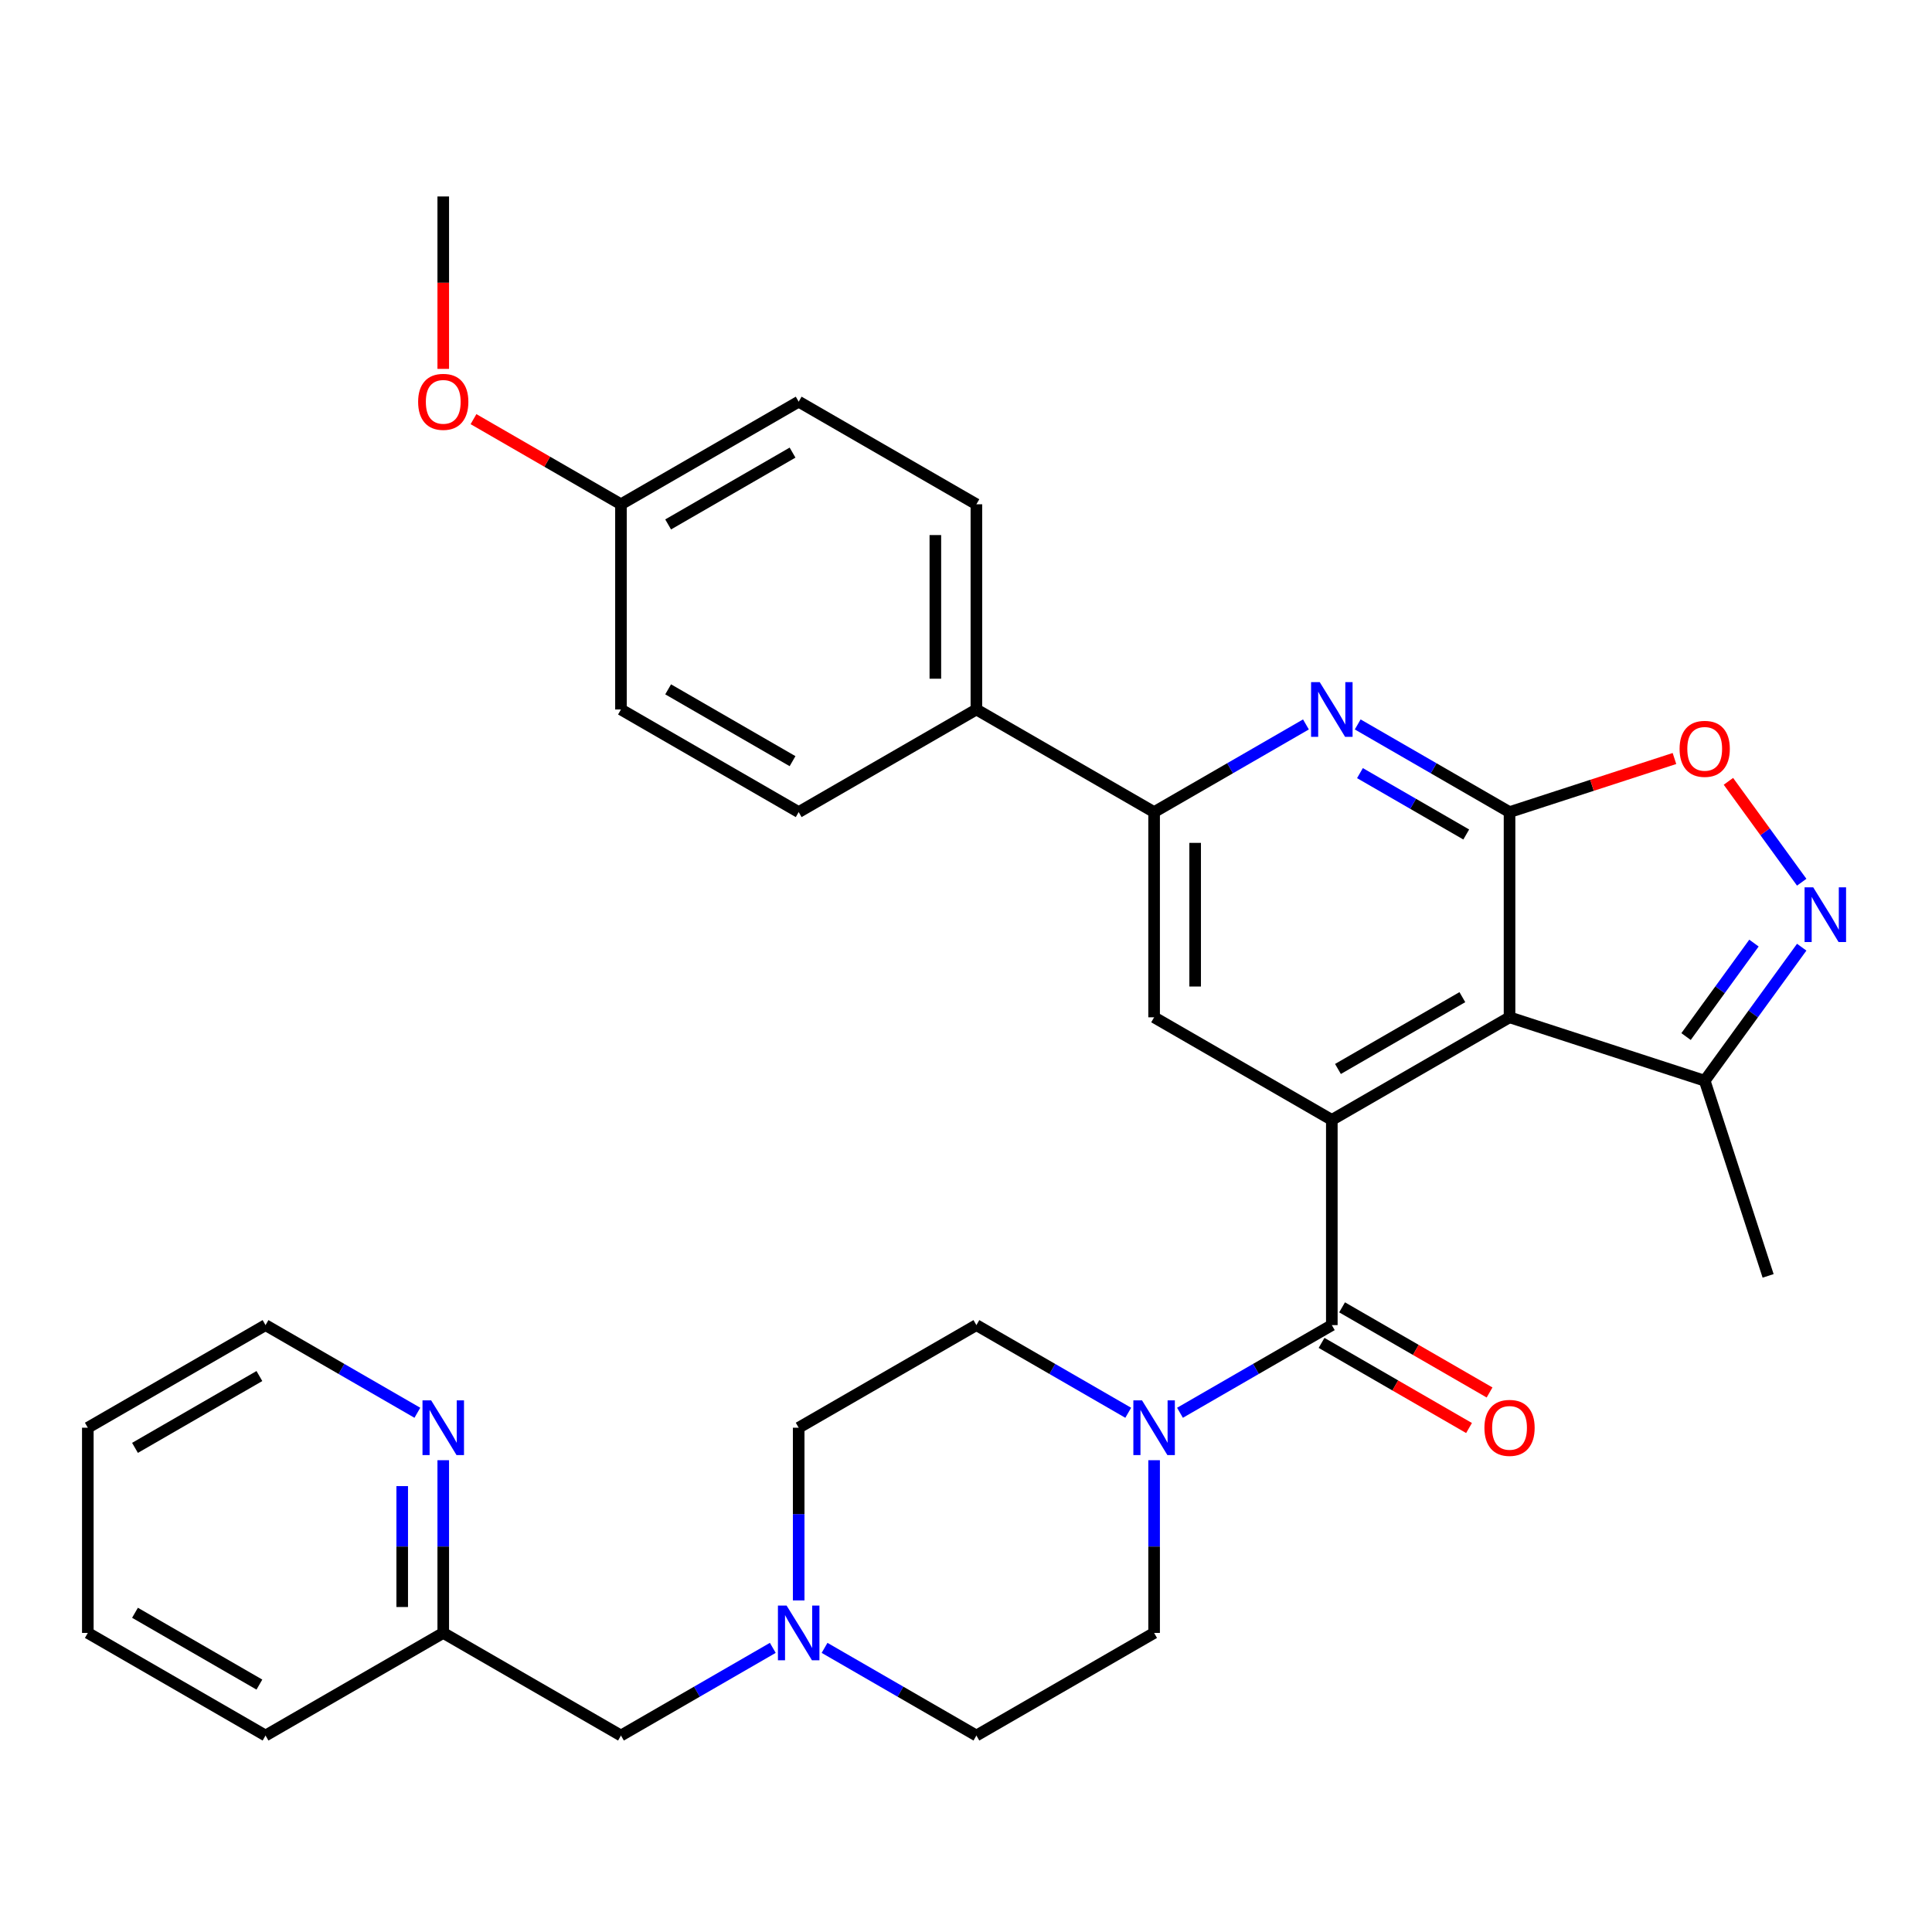 <?xml version='1.0' encoding='iso-8859-1'?>
<svg version='1.1' baseProfile='full'
              xmlns='http://www.w3.org/2000/svg'
                      xmlns:rdkit='http://www.rdkit.org/xml'
                      xmlns:xlink='http://www.w3.org/1999/xlink'
                  xml:space='preserve'
width='1000px' height='1000px' viewBox='0 0 1000 1000'>
<!-- END OF HEADER -->
<rect style='opacity:1.0;fill:#FFFFFF;stroke:none' width='1000' height='1000' x='0' y='0'> </rect>
<path class='bond-0' d='M 781.335,420.339 L 781.335,526.554' style='fill:none;fill-rule:evenodd;stroke:#000000;stroke-width:6px;stroke-linecap:butt;stroke-linejoin:miter;stroke-opacity:1' />
<path class='bond-3' d='M 781.335,420.339 L 742.04,397.652' style='fill:none;fill-rule:evenodd;stroke:#000000;stroke-width:6px;stroke-linecap:butt;stroke-linejoin:miter;stroke-opacity:1' />
<path class='bond-3' d='M 742.04,397.652 L 702.745,374.965' style='fill:none;fill-rule:evenodd;stroke:#0000FF;stroke-width:6px;stroke-linecap:butt;stroke-linejoin:miter;stroke-opacity:1' />
<path class='bond-3' d='M 758.925,431.93 L 731.418,416.049' style='fill:none;fill-rule:evenodd;stroke:#000000;stroke-width:6px;stroke-linecap:butt;stroke-linejoin:miter;stroke-opacity:1' />
<path class='bond-3' d='M 731.418,416.049 L 703.912,400.168' style='fill:none;fill-rule:evenodd;stroke:#0000FF;stroke-width:6px;stroke-linecap:butt;stroke-linejoin:miter;stroke-opacity:1' />
<path class='bond-5' d='M 781.335,420.339 L 824.015,406.471' style='fill:none;fill-rule:evenodd;stroke:#000000;stroke-width:6px;stroke-linecap:butt;stroke-linejoin:miter;stroke-opacity:1' />
<path class='bond-5' d='M 824.015,406.471 L 866.696,392.603' style='fill:none;fill-rule:evenodd;stroke:#FF0000;stroke-width:6px;stroke-linecap:butt;stroke-linejoin:miter;stroke-opacity:1' />
<path class='bond-1' d='M 781.335,526.554 L 689.35,579.661' style='fill:none;fill-rule:evenodd;stroke:#000000;stroke-width:6px;stroke-linecap:butt;stroke-linejoin:miter;stroke-opacity:1' />
<path class='bond-1' d='M 756.915,516.123 L 692.526,553.298' style='fill:none;fill-rule:evenodd;stroke:#000000;stroke-width:6px;stroke-linecap:butt;stroke-linejoin:miter;stroke-opacity:1' />
<path class='bond-9' d='M 781.335,526.554 L 882.351,559.376' style='fill:none;fill-rule:evenodd;stroke:#000000;stroke-width:6px;stroke-linecap:butt;stroke-linejoin:miter;stroke-opacity:1' />
<path class='bond-2' d='M 689.35,579.661 L 689.35,685.876' style='fill:none;fill-rule:evenodd;stroke:#000000;stroke-width:6px;stroke-linecap:butt;stroke-linejoin:miter;stroke-opacity:1' />
<path class='bond-33' d='M 689.35,579.661 L 597.365,526.554' style='fill:none;fill-rule:evenodd;stroke:#000000;stroke-width:6px;stroke-linecap:butt;stroke-linejoin:miter;stroke-opacity:1' />
<path class='bond-6' d='M 689.35,685.876 L 650.055,708.563' style='fill:none;fill-rule:evenodd;stroke:#000000;stroke-width:6px;stroke-linecap:butt;stroke-linejoin:miter;stroke-opacity:1' />
<path class='bond-6' d='M 650.055,708.563 L 610.76,731.25' style='fill:none;fill-rule:evenodd;stroke:#0000FF;stroke-width:6px;stroke-linecap:butt;stroke-linejoin:miter;stroke-opacity:1' />
<path class='bond-12' d='M 684.039,695.075 L 722.204,717.109' style='fill:none;fill-rule:evenodd;stroke:#000000;stroke-width:6px;stroke-linecap:butt;stroke-linejoin:miter;stroke-opacity:1' />
<path class='bond-12' d='M 722.204,717.109 L 760.368,739.144' style='fill:none;fill-rule:evenodd;stroke:#FF0000;stroke-width:6px;stroke-linecap:butt;stroke-linejoin:miter;stroke-opacity:1' />
<path class='bond-12' d='M 694.66,676.678 L 732.825,698.712' style='fill:none;fill-rule:evenodd;stroke:#000000;stroke-width:6px;stroke-linecap:butt;stroke-linejoin:miter;stroke-opacity:1' />
<path class='bond-12' d='M 732.825,698.712 L 770.99,720.747' style='fill:none;fill-rule:evenodd;stroke:#FF0000;stroke-width:6px;stroke-linecap:butt;stroke-linejoin:miter;stroke-opacity:1' />
<path class='bond-7' d='M 675.954,374.965 L 636.659,397.652' style='fill:none;fill-rule:evenodd;stroke:#0000FF;stroke-width:6px;stroke-linecap:butt;stroke-linejoin:miter;stroke-opacity:1' />
<path class='bond-7' d='M 636.659,397.652 L 597.365,420.339' style='fill:none;fill-rule:evenodd;stroke:#000000;stroke-width:6px;stroke-linecap:butt;stroke-linejoin:miter;stroke-opacity:1' />
<path class='bond-4' d='M 932.566,456.631 L 913.596,430.521' style='fill:none;fill-rule:evenodd;stroke:#0000FF;stroke-width:6px;stroke-linecap:butt;stroke-linejoin:miter;stroke-opacity:1' />
<path class='bond-4' d='M 913.596,430.521 L 894.627,404.412' style='fill:none;fill-rule:evenodd;stroke:#FF0000;stroke-width:6px;stroke-linecap:butt;stroke-linejoin:miter;stroke-opacity:1' />
<path class='bond-32' d='M 932.566,490.262 L 907.459,524.819' style='fill:none;fill-rule:evenodd;stroke:#0000FF;stroke-width:6px;stroke-linecap:butt;stroke-linejoin:miter;stroke-opacity:1' />
<path class='bond-32' d='M 907.459,524.819 L 882.351,559.376' style='fill:none;fill-rule:evenodd;stroke:#000000;stroke-width:6px;stroke-linecap:butt;stroke-linejoin:miter;stroke-opacity:1' />
<path class='bond-32' d='M 907.848,488.142 L 890.273,512.332' style='fill:none;fill-rule:evenodd;stroke:#0000FF;stroke-width:6px;stroke-linecap:butt;stroke-linejoin:miter;stroke-opacity:1' />
<path class='bond-32' d='M 890.273,512.332 L 872.697,536.523' style='fill:none;fill-rule:evenodd;stroke:#000000;stroke-width:6px;stroke-linecap:butt;stroke-linejoin:miter;stroke-opacity:1' />
<path class='bond-13' d='M 583.969,731.25 L 544.674,708.563' style='fill:none;fill-rule:evenodd;stroke:#0000FF;stroke-width:6px;stroke-linecap:butt;stroke-linejoin:miter;stroke-opacity:1' />
<path class='bond-13' d='M 544.674,708.563 L 505.38,685.876' style='fill:none;fill-rule:evenodd;stroke:#000000;stroke-width:6px;stroke-linecap:butt;stroke-linejoin:miter;stroke-opacity:1' />
<path class='bond-14' d='M 597.365,755.799 L 597.365,800.499' style='fill:none;fill-rule:evenodd;stroke:#0000FF;stroke-width:6px;stroke-linecap:butt;stroke-linejoin:miter;stroke-opacity:1' />
<path class='bond-14' d='M 597.365,800.499 L 597.365,845.199' style='fill:none;fill-rule:evenodd;stroke:#000000;stroke-width:6px;stroke-linecap:butt;stroke-linejoin:miter;stroke-opacity:1' />
<path class='bond-8' d='M 597.365,420.339 L 597.365,526.554' style='fill:none;fill-rule:evenodd;stroke:#000000;stroke-width:6px;stroke-linecap:butt;stroke-linejoin:miter;stroke-opacity:1' />
<path class='bond-8' d='M 618.608,436.271 L 618.608,510.622' style='fill:none;fill-rule:evenodd;stroke:#000000;stroke-width:6px;stroke-linecap:butt;stroke-linejoin:miter;stroke-opacity:1' />
<path class='bond-11' d='M 597.365,420.339 L 505.38,367.231' style='fill:none;fill-rule:evenodd;stroke:#000000;stroke-width:6px;stroke-linecap:butt;stroke-linejoin:miter;stroke-opacity:1' />
<path class='bond-26' d='M 882.351,559.376 L 915.174,660.393' style='fill:none;fill-rule:evenodd;stroke:#000000;stroke-width:6px;stroke-linecap:butt;stroke-linejoin:miter;stroke-opacity:1' />
<path class='bond-10' d='M 426.79,852.933 L 466.085,875.62' style='fill:none;fill-rule:evenodd;stroke:#0000FF;stroke-width:6px;stroke-linecap:butt;stroke-linejoin:miter;stroke-opacity:1' />
<path class='bond-10' d='M 466.085,875.62 L 505.38,898.307' style='fill:none;fill-rule:evenodd;stroke:#000000;stroke-width:6px;stroke-linecap:butt;stroke-linejoin:miter;stroke-opacity:1' />
<path class='bond-16' d='M 399.999,852.933 L 360.704,875.62' style='fill:none;fill-rule:evenodd;stroke:#0000FF;stroke-width:6px;stroke-linecap:butt;stroke-linejoin:miter;stroke-opacity:1' />
<path class='bond-16' d='M 360.704,875.62 L 321.41,898.307' style='fill:none;fill-rule:evenodd;stroke:#000000;stroke-width:6px;stroke-linecap:butt;stroke-linejoin:miter;stroke-opacity:1' />
<path class='bond-35' d='M 413.395,828.384 L 413.395,783.684' style='fill:none;fill-rule:evenodd;stroke:#0000FF;stroke-width:6px;stroke-linecap:butt;stroke-linejoin:miter;stroke-opacity:1' />
<path class='bond-35' d='M 413.395,783.684 L 413.395,738.984' style='fill:none;fill-rule:evenodd;stroke:#000000;stroke-width:6px;stroke-linecap:butt;stroke-linejoin:miter;stroke-opacity:1' />
<path class='bond-17' d='M 505.38,367.231 L 505.38,261.016' style='fill:none;fill-rule:evenodd;stroke:#000000;stroke-width:6px;stroke-linecap:butt;stroke-linejoin:miter;stroke-opacity:1' />
<path class='bond-17' d='M 484.137,351.299 L 484.137,276.948' style='fill:none;fill-rule:evenodd;stroke:#000000;stroke-width:6px;stroke-linecap:butt;stroke-linejoin:miter;stroke-opacity:1' />
<path class='bond-18' d='M 505.38,367.231 L 413.395,420.339' style='fill:none;fill-rule:evenodd;stroke:#000000;stroke-width:6px;stroke-linecap:butt;stroke-linejoin:miter;stroke-opacity:1' />
<path class='bond-19' d='M 505.38,685.876 L 413.395,738.984' style='fill:none;fill-rule:evenodd;stroke:#000000;stroke-width:6px;stroke-linecap:butt;stroke-linejoin:miter;stroke-opacity:1' />
<path class='bond-20' d='M 597.365,845.199 L 505.38,898.307' style='fill:none;fill-rule:evenodd;stroke:#000000;stroke-width:6px;stroke-linecap:butt;stroke-linejoin:miter;stroke-opacity:1' />
<path class='bond-15' d='M 229.425,755.799 L 229.425,800.499' style='fill:none;fill-rule:evenodd;stroke:#0000FF;stroke-width:6px;stroke-linecap:butt;stroke-linejoin:miter;stroke-opacity:1' />
<path class='bond-15' d='M 229.425,800.499 L 229.425,845.199' style='fill:none;fill-rule:evenodd;stroke:#000000;stroke-width:6px;stroke-linecap:butt;stroke-linejoin:miter;stroke-opacity:1' />
<path class='bond-15' d='M 208.182,769.209 L 208.182,800.499' style='fill:none;fill-rule:evenodd;stroke:#0000FF;stroke-width:6px;stroke-linecap:butt;stroke-linejoin:miter;stroke-opacity:1' />
<path class='bond-15' d='M 208.182,800.499 L 208.182,831.789' style='fill:none;fill-rule:evenodd;stroke:#000000;stroke-width:6px;stroke-linecap:butt;stroke-linejoin:miter;stroke-opacity:1' />
<path class='bond-27' d='M 216.029,731.25 L 176.734,708.563' style='fill:none;fill-rule:evenodd;stroke:#0000FF;stroke-width:6px;stroke-linecap:butt;stroke-linejoin:miter;stroke-opacity:1' />
<path class='bond-27' d='M 176.734,708.563 L 137.44,685.876' style='fill:none;fill-rule:evenodd;stroke:#000000;stroke-width:6px;stroke-linecap:butt;stroke-linejoin:miter;stroke-opacity:1' />
<path class='bond-21' d='M 321.41,898.307 L 229.425,845.199' style='fill:none;fill-rule:evenodd;stroke:#000000;stroke-width:6px;stroke-linecap:butt;stroke-linejoin:miter;stroke-opacity:1' />
<path class='bond-23' d='M 505.38,261.016 L 413.395,207.908' style='fill:none;fill-rule:evenodd;stroke:#000000;stroke-width:6px;stroke-linecap:butt;stroke-linejoin:miter;stroke-opacity:1' />
<path class='bond-24' d='M 413.395,420.339 L 321.41,367.231' style='fill:none;fill-rule:evenodd;stroke:#000000;stroke-width:6px;stroke-linecap:butt;stroke-linejoin:miter;stroke-opacity:1' />
<path class='bond-24' d='M 410.218,393.976 L 345.829,356.8' style='fill:none;fill-rule:evenodd;stroke:#000000;stroke-width:6px;stroke-linecap:butt;stroke-linejoin:miter;stroke-opacity:1' />
<path class='bond-28' d='M 229.425,845.199 L 137.44,898.307' style='fill:none;fill-rule:evenodd;stroke:#000000;stroke-width:6px;stroke-linecap:butt;stroke-linejoin:miter;stroke-opacity:1' />
<path class='bond-22' d='M 321.41,261.016 L 321.41,367.231' style='fill:none;fill-rule:evenodd;stroke:#000000;stroke-width:6px;stroke-linecap:butt;stroke-linejoin:miter;stroke-opacity:1' />
<path class='bond-25' d='M 321.41,261.016 L 283.245,238.981' style='fill:none;fill-rule:evenodd;stroke:#000000;stroke-width:6px;stroke-linecap:butt;stroke-linejoin:miter;stroke-opacity:1' />
<path class='bond-25' d='M 283.245,238.981 L 245.08,216.947' style='fill:none;fill-rule:evenodd;stroke:#FF0000;stroke-width:6px;stroke-linecap:butt;stroke-linejoin:miter;stroke-opacity:1' />
<path class='bond-34' d='M 321.41,261.016 L 413.395,207.908' style='fill:none;fill-rule:evenodd;stroke:#000000;stroke-width:6px;stroke-linecap:butt;stroke-linejoin:miter;stroke-opacity:1' />
<path class='bond-34' d='M 345.829,271.447 L 410.218,234.271' style='fill:none;fill-rule:evenodd;stroke:#000000;stroke-width:6px;stroke-linecap:butt;stroke-linejoin:miter;stroke-opacity:1' />
<path class='bond-29' d='M 229.425,190.933 L 229.425,146.313' style='fill:none;fill-rule:evenodd;stroke:#FF0000;stroke-width:6px;stroke-linecap:butt;stroke-linejoin:miter;stroke-opacity:1' />
<path class='bond-29' d='M 229.425,146.313 L 229.425,101.693' style='fill:none;fill-rule:evenodd;stroke:#000000;stroke-width:6px;stroke-linecap:butt;stroke-linejoin:miter;stroke-opacity:1' />
<path class='bond-36' d='M 137.44,685.876 L 45.455,738.984' style='fill:none;fill-rule:evenodd;stroke:#000000;stroke-width:6px;stroke-linecap:butt;stroke-linejoin:miter;stroke-opacity:1' />
<path class='bond-36' d='M 134.263,712.24 L 69.874,749.415' style='fill:none;fill-rule:evenodd;stroke:#000000;stroke-width:6px;stroke-linecap:butt;stroke-linejoin:miter;stroke-opacity:1' />
<path class='bond-31' d='M 137.44,898.307 L 45.455,845.199' style='fill:none;fill-rule:evenodd;stroke:#000000;stroke-width:6px;stroke-linecap:butt;stroke-linejoin:miter;stroke-opacity:1' />
<path class='bond-31' d='M 134.263,871.944 L 69.874,834.768' style='fill:none;fill-rule:evenodd;stroke:#000000;stroke-width:6px;stroke-linecap:butt;stroke-linejoin:miter;stroke-opacity:1' />
<path class='bond-30' d='M 45.455,738.984 L 45.455,845.199' style='fill:none;fill-rule:evenodd;stroke:#000000;stroke-width:6px;stroke-linecap:butt;stroke-linejoin:miter;stroke-opacity:1' />
<path  class='atom-4' d='M 683.09 353.071
L 692.37 368.071
Q 693.29 369.551, 694.77 372.231
Q 696.25 374.911, 696.33 375.071
L 696.33 353.071
L 700.09 353.071
L 700.09 381.391
L 696.21 381.391
L 686.25 364.991
Q 685.09 363.071, 683.85 360.871
Q 682.65 358.671, 682.29 357.991
L 682.29 381.391
L 678.61 381.391
L 678.61 353.071
L 683.09 353.071
' fill='#0000FF'/>
<path  class='atom-5' d='M 938.523 459.286
L 947.803 474.286
Q 948.723 475.766, 950.203 478.446
Q 951.683 481.126, 951.763 481.286
L 951.763 459.286
L 955.523 459.286
L 955.523 487.606
L 951.643 487.606
L 941.683 471.206
Q 940.523 469.286, 939.283 467.086
Q 938.083 464.886, 937.723 464.206
L 937.723 487.606
L 934.043 487.606
L 934.043 459.286
L 938.523 459.286
' fill='#0000FF'/>
<path  class='atom-6' d='M 869.351 387.596
Q 869.351 380.796, 872.711 376.996
Q 876.071 373.196, 882.351 373.196
Q 888.631 373.196, 891.991 376.996
Q 895.351 380.796, 895.351 387.596
Q 895.351 394.476, 891.951 398.396
Q 888.551 402.276, 882.351 402.276
Q 876.111 402.276, 872.711 398.396
Q 869.351 394.516, 869.351 387.596
M 882.351 399.076
Q 886.671 399.076, 888.991 396.196
Q 891.351 393.276, 891.351 387.596
Q 891.351 382.036, 888.991 379.236
Q 886.671 376.396, 882.351 376.396
Q 878.031 376.396, 875.671 379.196
Q 873.351 381.996, 873.351 387.596
Q 873.351 393.316, 875.671 396.196
Q 878.031 399.076, 882.351 399.076
' fill='#FF0000'/>
<path  class='atom-7' d='M 591.105 724.824
L 600.385 739.824
Q 601.305 741.304, 602.785 743.984
Q 604.265 746.664, 604.345 746.824
L 604.345 724.824
L 608.105 724.824
L 608.105 753.144
L 604.225 753.144
L 594.265 736.744
Q 593.105 734.824, 591.865 732.624
Q 590.665 730.424, 590.305 729.744
L 590.305 753.144
L 586.625 753.144
L 586.625 724.824
L 591.105 724.824
' fill='#0000FF'/>
<path  class='atom-11' d='M 407.135 831.039
L 416.415 846.039
Q 417.335 847.519, 418.815 850.199
Q 420.295 852.879, 420.375 853.039
L 420.375 831.039
L 424.135 831.039
L 424.135 859.359
L 420.255 859.359
L 410.295 842.959
Q 409.135 841.039, 407.895 838.839
Q 406.695 836.639, 406.335 835.959
L 406.335 859.359
L 402.655 859.359
L 402.655 831.039
L 407.135 831.039
' fill='#0000FF'/>
<path  class='atom-13' d='M 768.335 739.064
Q 768.335 732.264, 771.695 728.464
Q 775.055 724.664, 781.335 724.664
Q 787.615 724.664, 790.975 728.464
Q 794.335 732.264, 794.335 739.064
Q 794.335 745.944, 790.935 749.864
Q 787.535 753.744, 781.335 753.744
Q 775.095 753.744, 771.695 749.864
Q 768.335 745.984, 768.335 739.064
M 781.335 750.544
Q 785.655 750.544, 787.975 747.664
Q 790.335 744.744, 790.335 739.064
Q 790.335 733.504, 787.975 730.704
Q 785.655 727.864, 781.335 727.864
Q 777.015 727.864, 774.655 730.664
Q 772.335 733.464, 772.335 739.064
Q 772.335 744.784, 774.655 747.664
Q 777.015 750.544, 781.335 750.544
' fill='#FF0000'/>
<path  class='atom-16' d='M 223.165 724.824
L 232.445 739.824
Q 233.365 741.304, 234.845 743.984
Q 236.325 746.664, 236.405 746.824
L 236.405 724.824
L 240.165 724.824
L 240.165 753.144
L 236.285 753.144
L 226.325 736.744
Q 225.165 734.824, 223.925 732.624
Q 222.725 730.424, 222.365 729.744
L 222.365 753.144
L 218.685 753.144
L 218.685 724.824
L 223.165 724.824
' fill='#0000FF'/>
<path  class='atom-26' d='M 216.425 207.988
Q 216.425 201.188, 219.785 197.388
Q 223.145 193.588, 229.425 193.588
Q 235.705 193.588, 239.065 197.388
Q 242.425 201.188, 242.425 207.988
Q 242.425 214.868, 239.025 218.788
Q 235.625 222.668, 229.425 222.668
Q 223.185 222.668, 219.785 218.788
Q 216.425 214.908, 216.425 207.988
M 229.425 219.468
Q 233.745 219.468, 236.065 216.588
Q 238.425 213.668, 238.425 207.988
Q 238.425 202.428, 236.065 199.628
Q 233.745 196.788, 229.425 196.788
Q 225.105 196.788, 222.745 199.588
Q 220.425 202.388, 220.425 207.988
Q 220.425 213.708, 222.745 216.588
Q 225.105 219.468, 229.425 219.468
' fill='#FF0000'/>
</svg>
